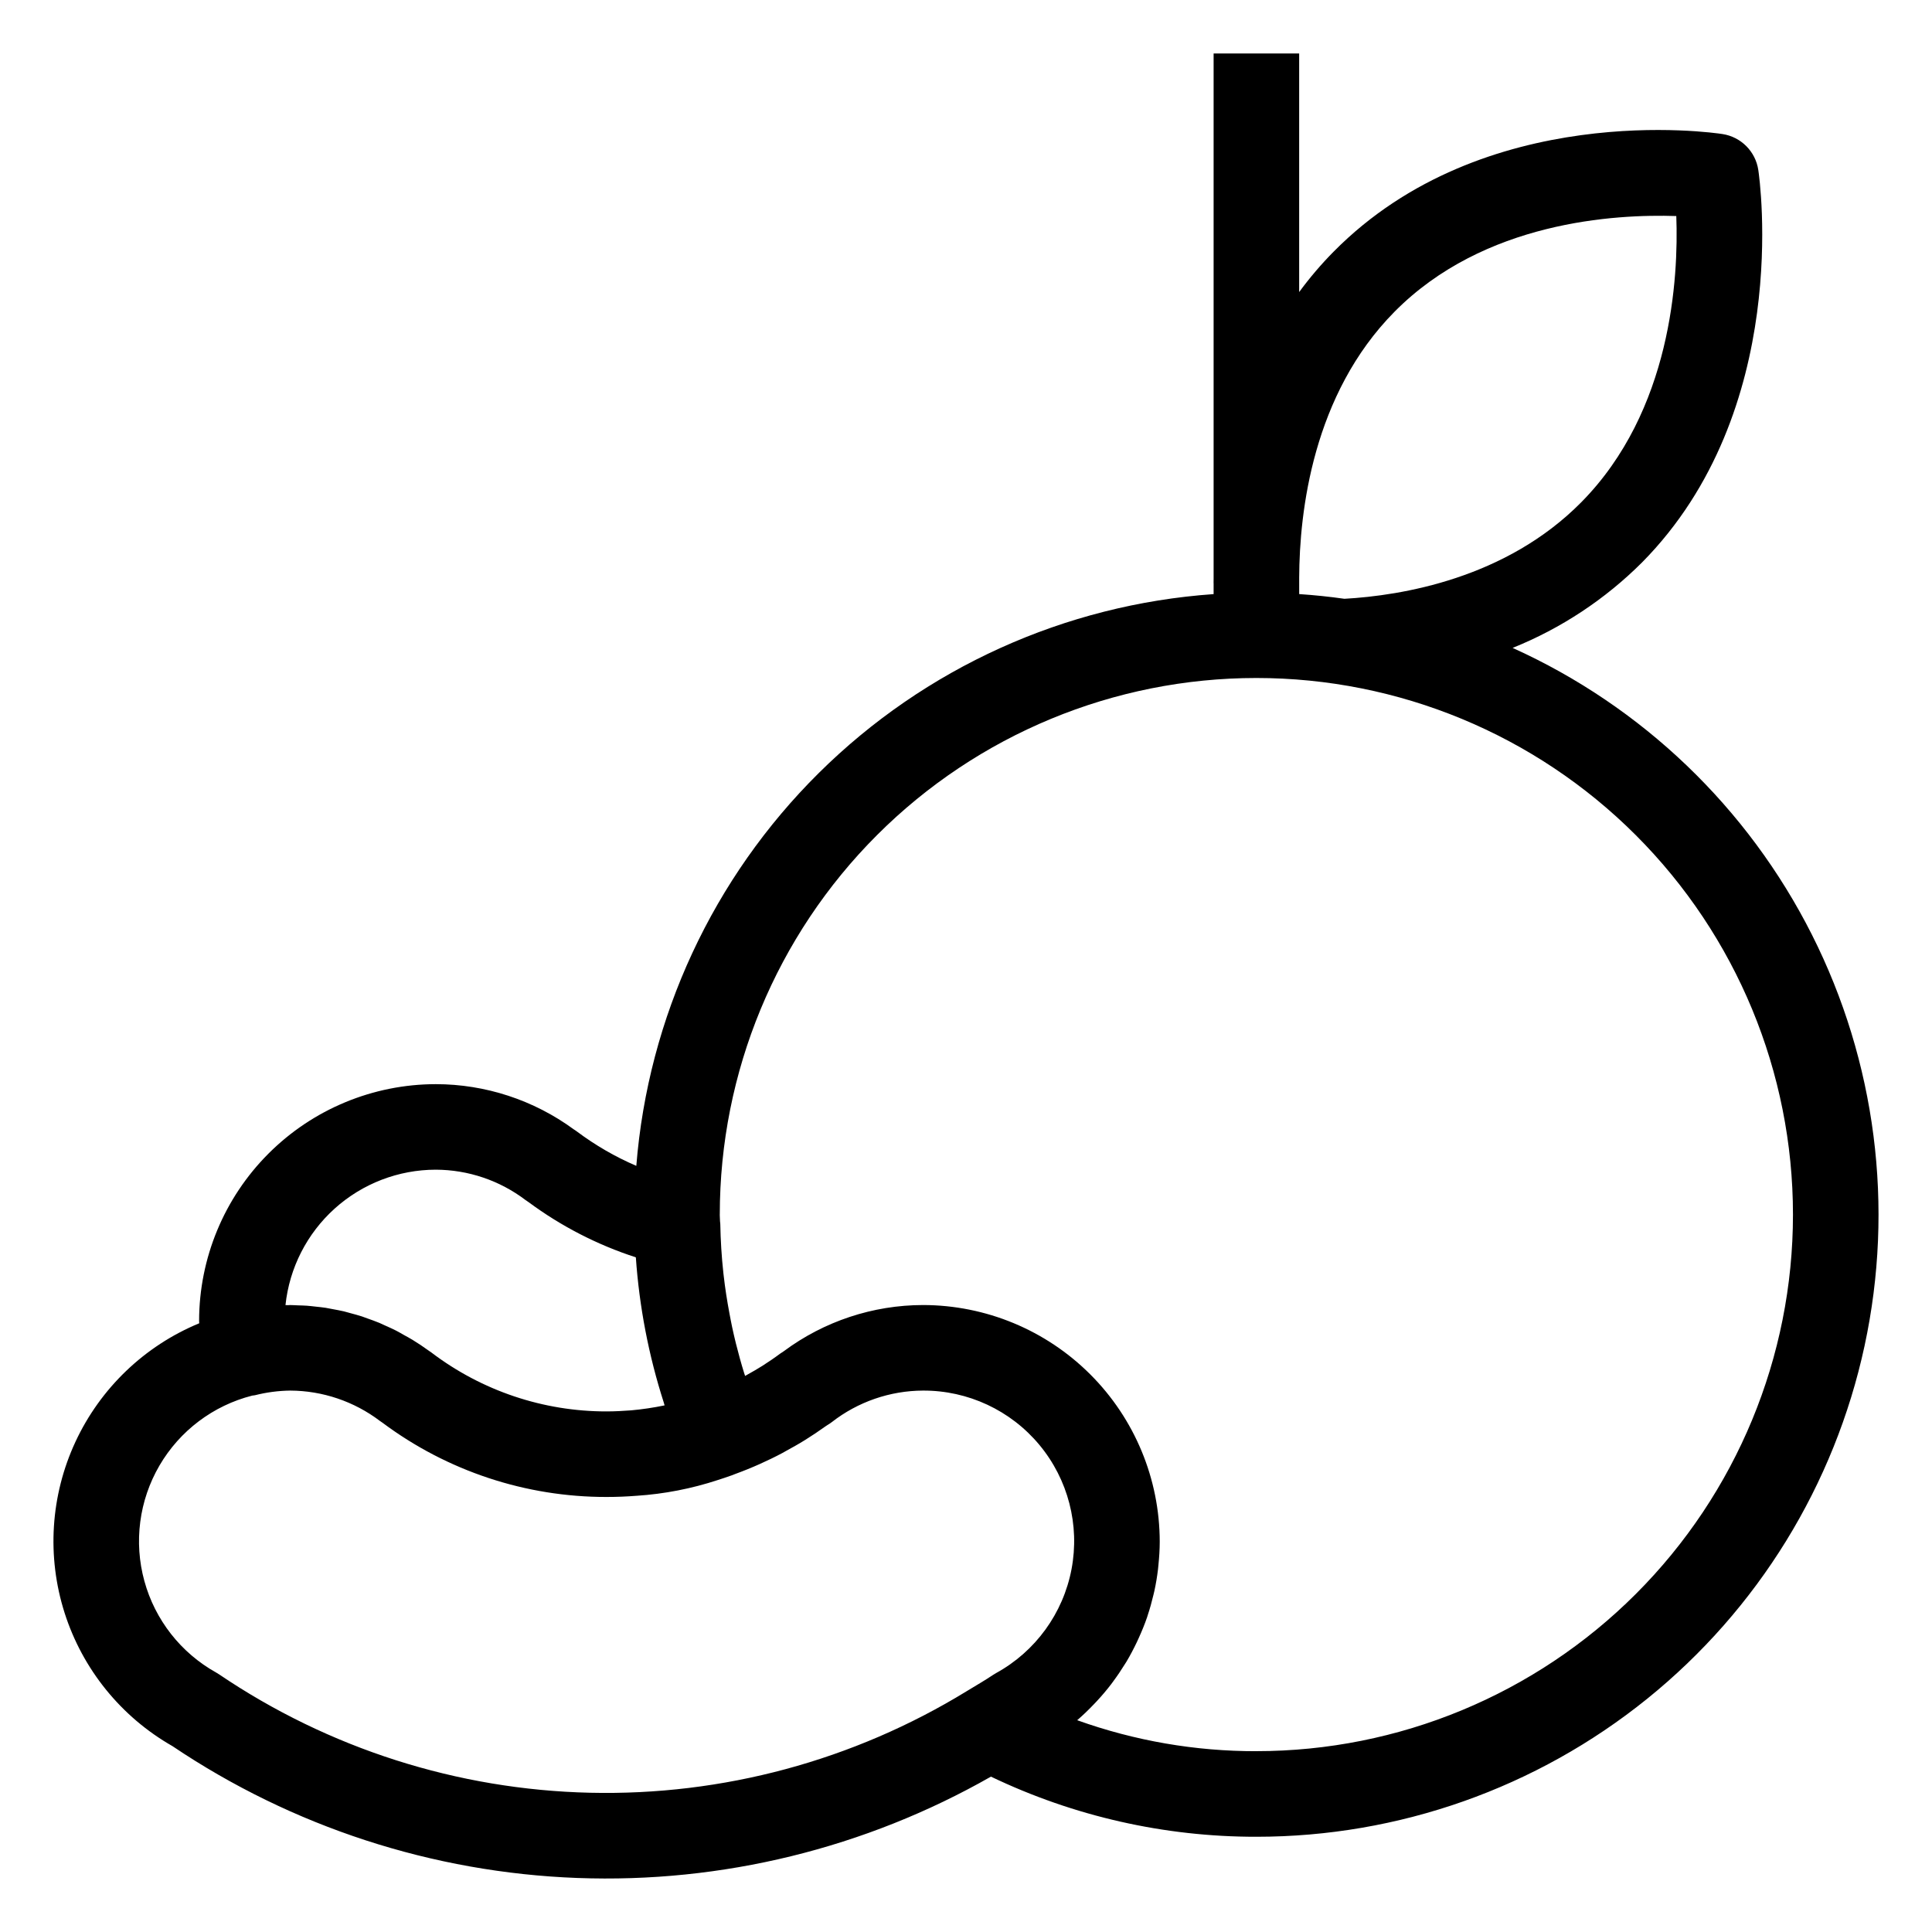 <?xml version="1.0" encoding="UTF-8"?>
<!-- Uploaded to: SVG Repo, www.svgrepo.com, Generator: SVG Repo Mixer Tools -->
<svg fill="#000000" width="800px" height="800px" version="1.1" viewBox="144 144 512 512" xmlns="http://www.w3.org/2000/svg">
 <path d="m544.86 315.7c12.848-5.168 24.52-12.879 34.316-22.668 39.781-40.254 31.18-101.39 30.793-103.98v0.004c-0.73-4.914-4.578-8.777-9.488-9.531-2.562-0.398-63.191-9.191-103.06 31.172h-0.004c-3.297 3.34-6.348 6.918-9.125 10.703v-63.234h-22.672v139.09c0 0.414-0.012 0.867-0.012 1.27l0.012 0.094v2.824c-39.414 2.766-76.531 19.574-104.6 47.379-28.074 27.805-45.246 64.754-48.391 104.14-5.574-2.394-10.844-5.441-15.699-9.074-0.285-0.219-0.578-0.418-0.883-0.602-10.605-7.769-23.41-11.965-36.559-11.977-16.629 0.02-32.574 6.637-44.332 18.398-11.758 11.758-18.371 27.703-18.391 44.332 0 0.211 0.031 0.43 0.031 0.641-14.488 5.988-26.195 17.203-32.805 31.418-6.606 14.219-7.633 30.398-2.871 45.332 4.766 14.938 14.965 27.539 28.582 35.309 31.816 21.41 68.98 33.512 107.3 34.941 38.324 1.43 76.285-7.871 109.61-26.855 21.957 10.516 45.996 15.961 70.34 15.934 37.691 0.008 74.25-12.902 103.58-36.578 29.328-23.676 49.656-56.688 57.598-93.531 7.941-36.848 3.012-75.301-13.961-108.96-16.973-33.652-44.965-60.473-79.312-75.992zm-31.316-89.066c23.723-24.008 58.527-25.922 74.691-25.379 0.605 16.305-1.23 51.605-25.184 75.848-19.984 20.223-47.598 24.734-62.77 25.582-3.949-0.562-7.945-0.977-11.984-1.246v-4.418c0.074-17.449 3.609-48.504 25.246-70.387zm-293.89 263.23c1.039-9.844 5.684-18.953 13.035-25.578 7.356-6.625 16.898-10.297 26.793-10.309 8.602 0.027 16.961 2.859 23.809 8.062 0.254 0.195 0.516 0.371 0.789 0.539 8.621 6.379 18.223 11.32 28.426 14.629 0.906 13.062 3.387 25.965 7.387 38.434 0.082 0.266 0.148 0.531 0.23 0.797-2.918 0.605-5.871 1.047-8.84 1.316-2.125 0.152-4.269 0.285-6.535 0.285-16.766 0.016-33.07-5.469-46.422-15.609-0.258-0.195-0.523-0.379-0.789-0.547-1.371-0.996-2.773-1.93-4.203-2.805-0.754-0.469-1.543-0.875-2.32-1.309-0.668-0.375-1.328-0.777-2.012-1.125-0.988-0.508-2.004-0.949-3.012-1.402-0.488-0.215-0.957-0.457-1.453-0.664-1.055-0.438-2.125-0.812-3.191-1.191-0.477-0.168-0.945-0.359-1.422-0.516-1.023-0.336-2.066-0.605-3.109-0.887-0.551-0.148-1.094-0.316-1.645-0.453-0.953-0.223-1.914-0.395-2.871-0.574-0.672-0.121-1.344-0.27-2.023-0.379-0.852-0.129-1.707-0.211-2.57-0.305-0.805-0.09-1.613-0.191-2.43-0.25-0.762-0.055-1.531-0.062-2.297-0.09-0.699-0.023-1.398-0.082-2.098-0.082-0.188 0-0.375 0.031-0.562 0.031-0.219-0.004-0.438-0.023-0.664-0.02zm-17.668 97.809c-0.234-0.156-0.473-0.305-0.719-0.441-9.336-5.207-16.188-13.949-19.012-24.262-2.828-10.312-1.387-21.328 3.992-30.566 5.383-9.238 14.25-15.926 24.613-18.559 0.234-0.043 0.473-0.039 0.707-0.094 3.047-0.773 6.176-1.188 9.32-1.23 8.605 0.031 16.965 2.863 23.82 8.062 0.223 0.168 0.449 0.324 0.684 0.473 17.145 12.793 37.969 19.688 59.359 19.656 2.672 0 5.324-0.105 7.957-0.316v0.004c7.336-0.48 14.578-1.887 21.562-4.188 1.055-0.328 2.09-0.688 3.133-1.055 0.176-0.07 0.375-0.113 0.547-0.184l0.852-0.336c2.199-0.801 4.371-1.684 6.516-2.641l0.008-0.004c2.055-0.926 4.09-1.898 6.09-2.969 0.297-0.156 0.582-0.336 0.875-0.496 1.723-0.941 3.43-1.891 5.098-2.934 1.812-1.125 3.582-2.32 5.324-3.562 0.188-0.137 0.395-0.25 0.582-0.387v0.004c0.395-0.234 0.777-0.496 1.145-0.773 6.914-5.383 15.418-8.32 24.176-8.355 11.91-0.047 23.219 5.231 30.832 14.387 7.617 9.16 10.738 21.238 8.52 32.941-2.219 11.699-9.551 21.797-19.988 27.531-0.262 0.148-0.516 0.301-0.77 0.469-2.254 1.504-4.586 2.848-6.887 4.25l-0.191 0.113-0.016 0.016c-29.973 18.348-64.598 27.68-99.734 26.871-35.137-0.805-69.297-11.715-98.395-31.426zm274.97 20.41c-16.184 0.031-32.25-2.746-47.484-8.207l0.059-0.059c1.531-1.32 2.973-2.719 4.359-4.172 0.27-0.281 0.547-0.566 0.812-0.855 1.34-1.445 2.609-2.941 3.797-4.5 0.176-0.227 0.336-0.461 0.504-0.688 1.102-1.484 2.137-3.016 3.106-4.59 0.137-0.227 0.289-0.441 0.422-0.664 1-1.676 1.902-3.406 2.746-5.168 0.172-0.367 0.34-0.738 0.508-1.109 0.812-1.785 1.562-3.606 2.199-5.465 0.062-0.176 0.109-0.363 0.168-0.543 0.59-1.766 1.086-3.562 1.516-5.383 0.082-0.344 0.172-0.684 0.246-1.031 0.418-1.898 0.734-3.828 0.969-5.777 0.043-0.395 0.078-0.793 0.117-1.191 0.203-2.023 0.34-4.055 0.34-6.106-0.016-16.633-6.633-32.574-18.391-44.332-11.758-11.762-27.699-18.375-44.328-18.395-13.293 0.016-26.227 4.305-36.895 12.23-0.328 0.195-0.648 0.406-0.965 0.641-1.539 1.152-3.125 2.219-4.723 3.242-1.27 0.801-2.57 1.551-3.879 2.277-0.23 0.133-0.461 0.27-0.695 0.398-0.082-0.25-0.176-0.508-0.258-0.762-0.816-2.621-1.535-5.262-2.199-7.91-0.352-1.426-0.68-2.856-0.988-4.289-0.262-1.215-0.48-2.43-0.715-3.652-0.625-3.324-1.152-6.676-1.531-10.055l-0.074-0.625c-0.469-4.305-0.738-8.645-0.816-13.02-0.004-0.23-0.055-0.449-0.07-0.676-0.004-0.594-0.07-1.18-0.07-1.777l0.008 0.004c0-37.715 14.98-73.887 41.652-100.55 26.668-26.668 62.836-41.648 100.55-41.648 37.715 0 73.883 14.98 100.55 41.648 26.672 26.668 41.652 62.84 41.652 100.55s-14.98 73.887-41.648 100.55c-26.668 26.668-62.84 41.652-100.55 41.652z"/>
</svg>